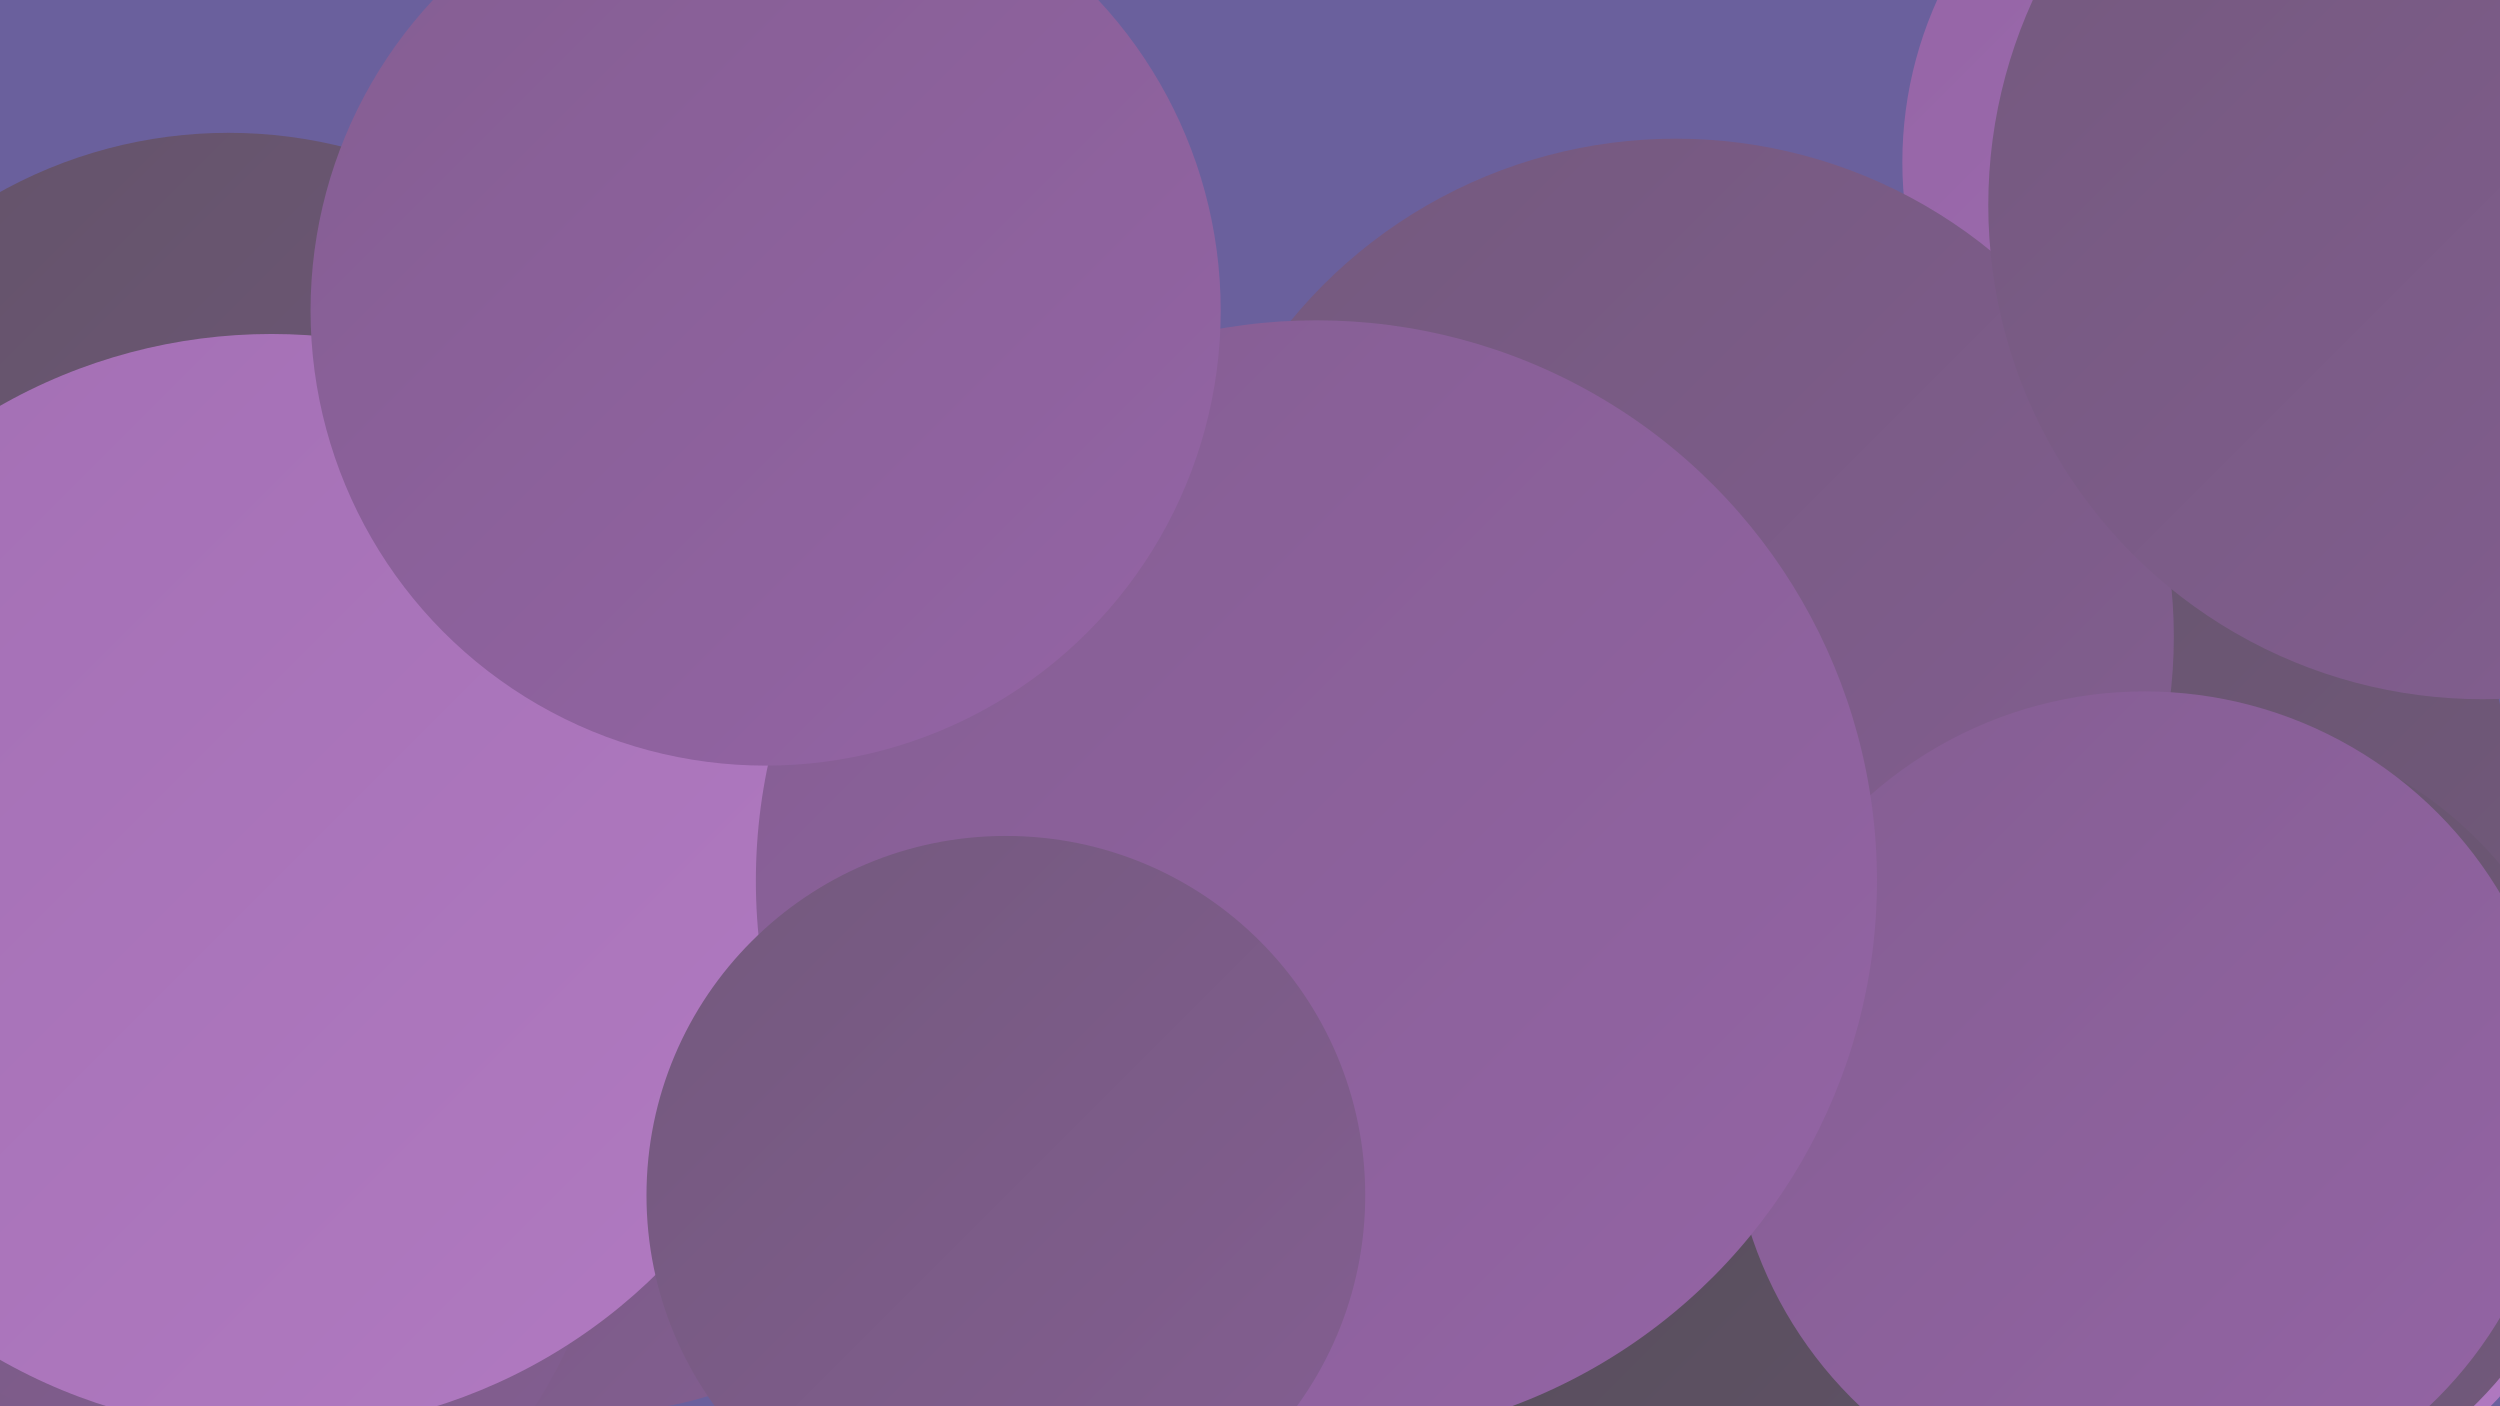 <?xml version="1.0" encoding="UTF-8"?><svg width="1280" height="720" xmlns="http://www.w3.org/2000/svg"><defs><linearGradient id="grad0" x1="0%" y1="0%" x2="100%" y2="100%"><stop offset="0%" style="stop-color:#534c57;stop-opacity:1" /><stop offset="100%" style="stop-color:#635369;stop-opacity:1" /></linearGradient><linearGradient id="grad1" x1="0%" y1="0%" x2="100%" y2="100%"><stop offset="0%" style="stop-color:#635369;stop-opacity:1" /><stop offset="100%" style="stop-color:#73597d;stop-opacity:1" /></linearGradient><linearGradient id="grad2" x1="0%" y1="0%" x2="100%" y2="100%"><stop offset="0%" style="stop-color:#73597d;stop-opacity:1" /><stop offset="100%" style="stop-color:#845e92;stop-opacity:1" /></linearGradient><linearGradient id="grad3" x1="0%" y1="0%" x2="100%" y2="100%"><stop offset="0%" style="stop-color:#845e92;stop-opacity:1" /><stop offset="100%" style="stop-color:#9464a5;stop-opacity:1" /></linearGradient><linearGradient id="grad4" x1="0%" y1="0%" x2="100%" y2="100%"><stop offset="0%" style="stop-color:#9464a5;stop-opacity:1" /><stop offset="100%" style="stop-color:#a36fb4;stop-opacity:1" /></linearGradient><linearGradient id="grad5" x1="0%" y1="0%" x2="100%" y2="100%"><stop offset="0%" style="stop-color:#a36fb4;stop-opacity:1" /><stop offset="100%" style="stop-color:#b17ac1;stop-opacity:1" /></linearGradient><linearGradient id="grad6" x1="0%" y1="0%" x2="100%" y2="100%"><stop offset="0%" style="stop-color:#b17ac1;stop-opacity:1" /><stop offset="100%" style="stop-color:#534c57;stop-opacity:1" /></linearGradient></defs><rect width="1280" height="720" fill="#6a609d" /><circle cx="1022" cy="531" r="285" fill="url(#grad5)" /><circle cx="313" cy="405" r="241" fill="url(#grad3)" /><circle cx="1123" cy="571" r="213" fill="url(#grad5)" /><circle cx="117" cy="309" r="241" fill="url(#grad1)" /><circle cx="308" cy="539" r="184" fill="url(#grad2)" /><circle cx="1176" cy="83" r="202" fill="url(#grad4)" /><circle cx="376" cy="378" r="273" fill="url(#grad3)" /><circle cx="890" cy="645" r="209" fill="url(#grad0)" /><circle cx="1070" cy="402" r="214" fill="url(#grad1)" /><circle cx="41" cy="572" r="276" fill="url(#grad2)" /><circle cx="519" cy="379" r="228" fill="url(#grad5)" /><circle cx="858" cy="326" r="255" fill="url(#grad2)" /><circle cx="99" cy="508" r="228" fill="url(#grad2)" /><circle cx="1124" cy="574" r="204" fill="url(#grad1)" /><circle cx="1098" cy="566" r="212" fill="url(#grad3)" /><circle cx="139" cy="452" r="281" fill="url(#grad5)" /><circle cx="674" cy="451" r="287" fill="url(#grad3)" /><circle cx="1271" cy="105" r="253" fill="url(#grad2)" /><circle cx="515" cy="612" r="184" fill="url(#grad2)" /><circle cx="392" cy="159" r="233" fill="url(#grad3)" /></svg>
